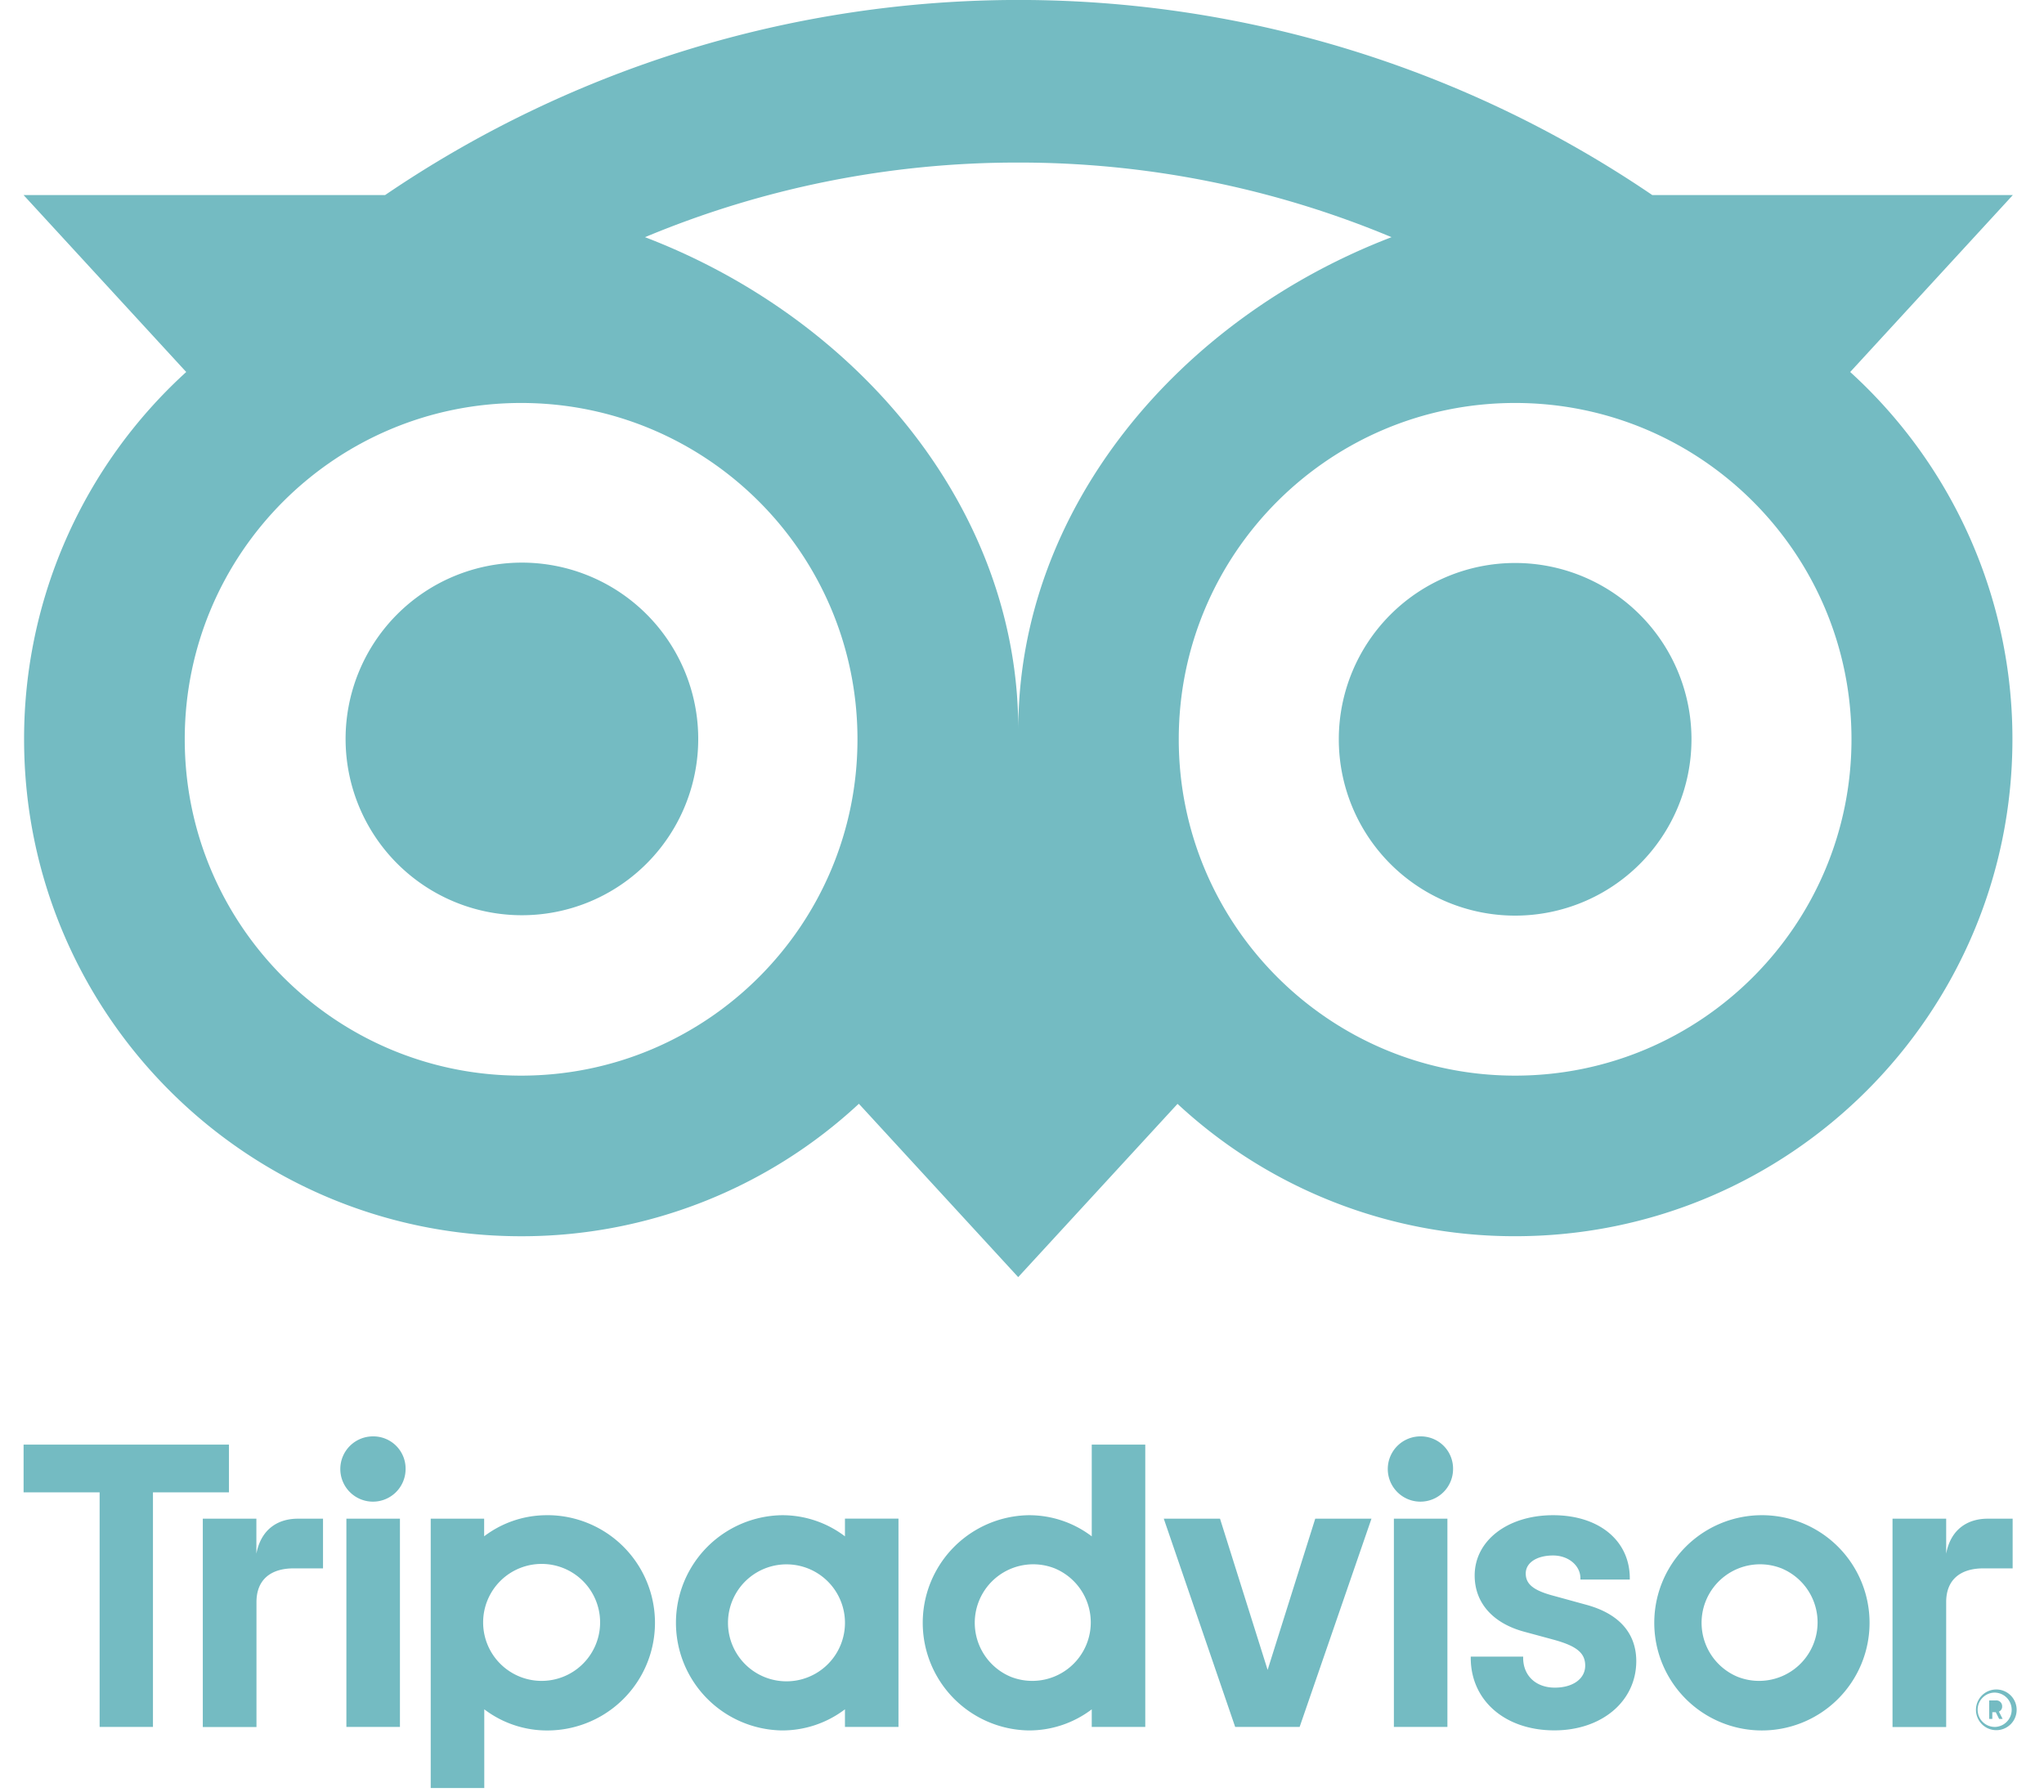 <svg xmlns="http://www.w3.org/2000/svg" width="65" height="57" version="1.1" viewBox="0 0 65 57"><g id="Homepage" fill="none" fill-rule="evenodd" stroke="none" stroke-width="1"><g id="WebScrapingApi---Homepage---2560" fill="#74BBC2" fill-rule="nonzero" transform="translate(-1786 -1237)"><g id="Section-1---Companies" transform="translate(718 850)"><g id="Brands" transform="translate(0 212)"><g id="TripAdvisor" transform="translate(1009 .198)"><path id="Combined-Shape" d="M76.405 222.99a3.423 3.423 0 1 1 0 6.847 3.296 3.296 0 0 1-2.005-.673v2.504h-1.703v-8.566h1.699v.56a3.291 3.291 0 0 1 2.01-.671Zm19.015-2.245v8.98h-1.702v-.56a3.296 3.296 0 0 1-2.01.671 3.423 3.423 0 0 1 0-6.845 3.29 3.29 0 0 1 2.01.672v-2.918h1.702Zm-11.56 2.246a3.291 3.291 0 0 1 2.01.672v-.564h1.702v6.625H85.87v-.56a3.296 3.296 0 0 1-2.01.672 3.423 3.423 0 0 1 0-6.845Zm31.111 0a3.423 3.423 0 1 1 0 6.845 3.423 3.423 0 0 1 0-6.845Zm-6.582 0c1.46 0 2.439.807 2.439 2.008v.039h-1.57v-.039c0-.407-.381-.727-.869-.727-.512 0-.87.226-.87.572 0 .345.255.546.908.716l.993.273c1.335.355 1.614 1.174 1.614 1.798 0 1.277-1.095 2.203-2.604 2.203-1.568 0-2.66-.948-2.66-2.307v-.038h1.667v.038c0 .567.404.948 1.007.948.576 0 .966-.282.966-.701 0-.398-.268-.62-.99-.82l-.952-.258c-1-.27-1.573-.923-1.573-1.787 0-1.111 1.049-1.918 2.494-1.918Zm14.07 5.543a.647.647 0 1 1-.002 1.293.647.647 0 0 1 .002-1.293Zm-1.57-5.432v1.113c.147-.787.693-1.113 1.317-1.113h.797v1.58h-.933c-.72 0-1.181.353-1.181 1.072v3.974h-1.706v-6.626h1.706Zm-53.736 0v1.113c.15-.787.692-1.113 1.317-1.113h.802v1.58h-.936c-.719 0-1.18.353-1.18 1.072v3.974h-1.707v-6.626h1.704Zm30.644 0 1.514 4.809 1.514-4.809h1.788l-2.284 6.622h-2.05l-2.27-6.622h1.788Zm24.662 5.531a.546.546 0 1 0 0 1.091.546.546 0 0 0 0-1.09Zm-56.178-7.888v1.52h-2.417v7.46h-1.696v-7.46H59.75v-1.52h6.531Zm5.437 2.357v6.622h-1.703v-6.622h1.703Zm33.31 0v6.622h-1.702v-6.622h1.702Zm17.435 5.78a.184.184 0 0 1 .206.188.17.17 0 0 1-.103.167l.118.233h-.11l-.107-.213h-.11v.213h-.1v-.587Zm-45.496-4.187a1.86 1.86 0 1 0-1.424 3.436 1.86 1.86 0 0 0 1.424-3.436Zm7.044-.141a1.86 1.86 0 1 0-.001 3.72 1.86 1.86 0 0 0 .001-3.72Zm8.559.14a1.86 1.86 0 1 0-1.424 3.437 1.86 1.86 0 0 0 1.424-3.436Zm23.113 0a1.86 1.86 0 1 0-1.424 3.437 1.86 1.86 0 0 0 1.424-3.436Zm-44.817-4.21a1.025 1.025 0 0 1 1.032 1.045 1.038 1.038 0 1 1-1.032-1.045Zm33.31 0a1.025 1.025 0 0 1 1.032 1.045 1.038 1.038 0 1 1-1.031-1.045Zm-32.93-39.478a35.815 35.815 0 0 1 40.298 0h11.465l-5.172 5.627a15.767 15.767 0 0 1 5.159 11.68c0 8.729-7.082 15.805-15.812 15.805a15.745 15.745 0 0 1-10.738-4.209l-5.067 5.51-5.066-5.513a15.745 15.745 0 0 1-10.742 4.213c-8.729 0-15.805-7.075-15.805-15.805a15.767 15.767 0 0 1 5.156-11.681l-5.172-5.627Zm35.936 6.612c-5.908 0-10.697 4.789-10.697 10.696 0 5.908 4.79 10.697 10.697 10.697 5.907 0 10.696-4.79 10.696-10.697 0-5.907-4.789-10.696-10.696-10.696Zm-31.61 0c-5.908 0-10.697 4.789-10.697 10.696 0 5.908 4.789 10.697 10.696 10.697 5.908 0 10.697-4.79 10.697-10.697 0-5.907-4.79-10.696-10.697-10.696Zm-2.146 5.515a5.607 5.607 0 1 1 4.292 10.36 5.607 5.607 0 0 1-4.292-10.36Zm33.756-.426a5.607 5.607 0 1 1 0 11.215 5.607 5.607 0 0 1 0-11.215Zm-15.805-12.735a30.687 30.687 0 0 0-11.866 2.373c6.751 2.582 11.871 8.622 11.871 15.66 0-7.037 5.119-13.076 11.87-15.66a30.694 30.694 0 0 0-11.875-2.373Z"/></g></g></g></g></g></svg>